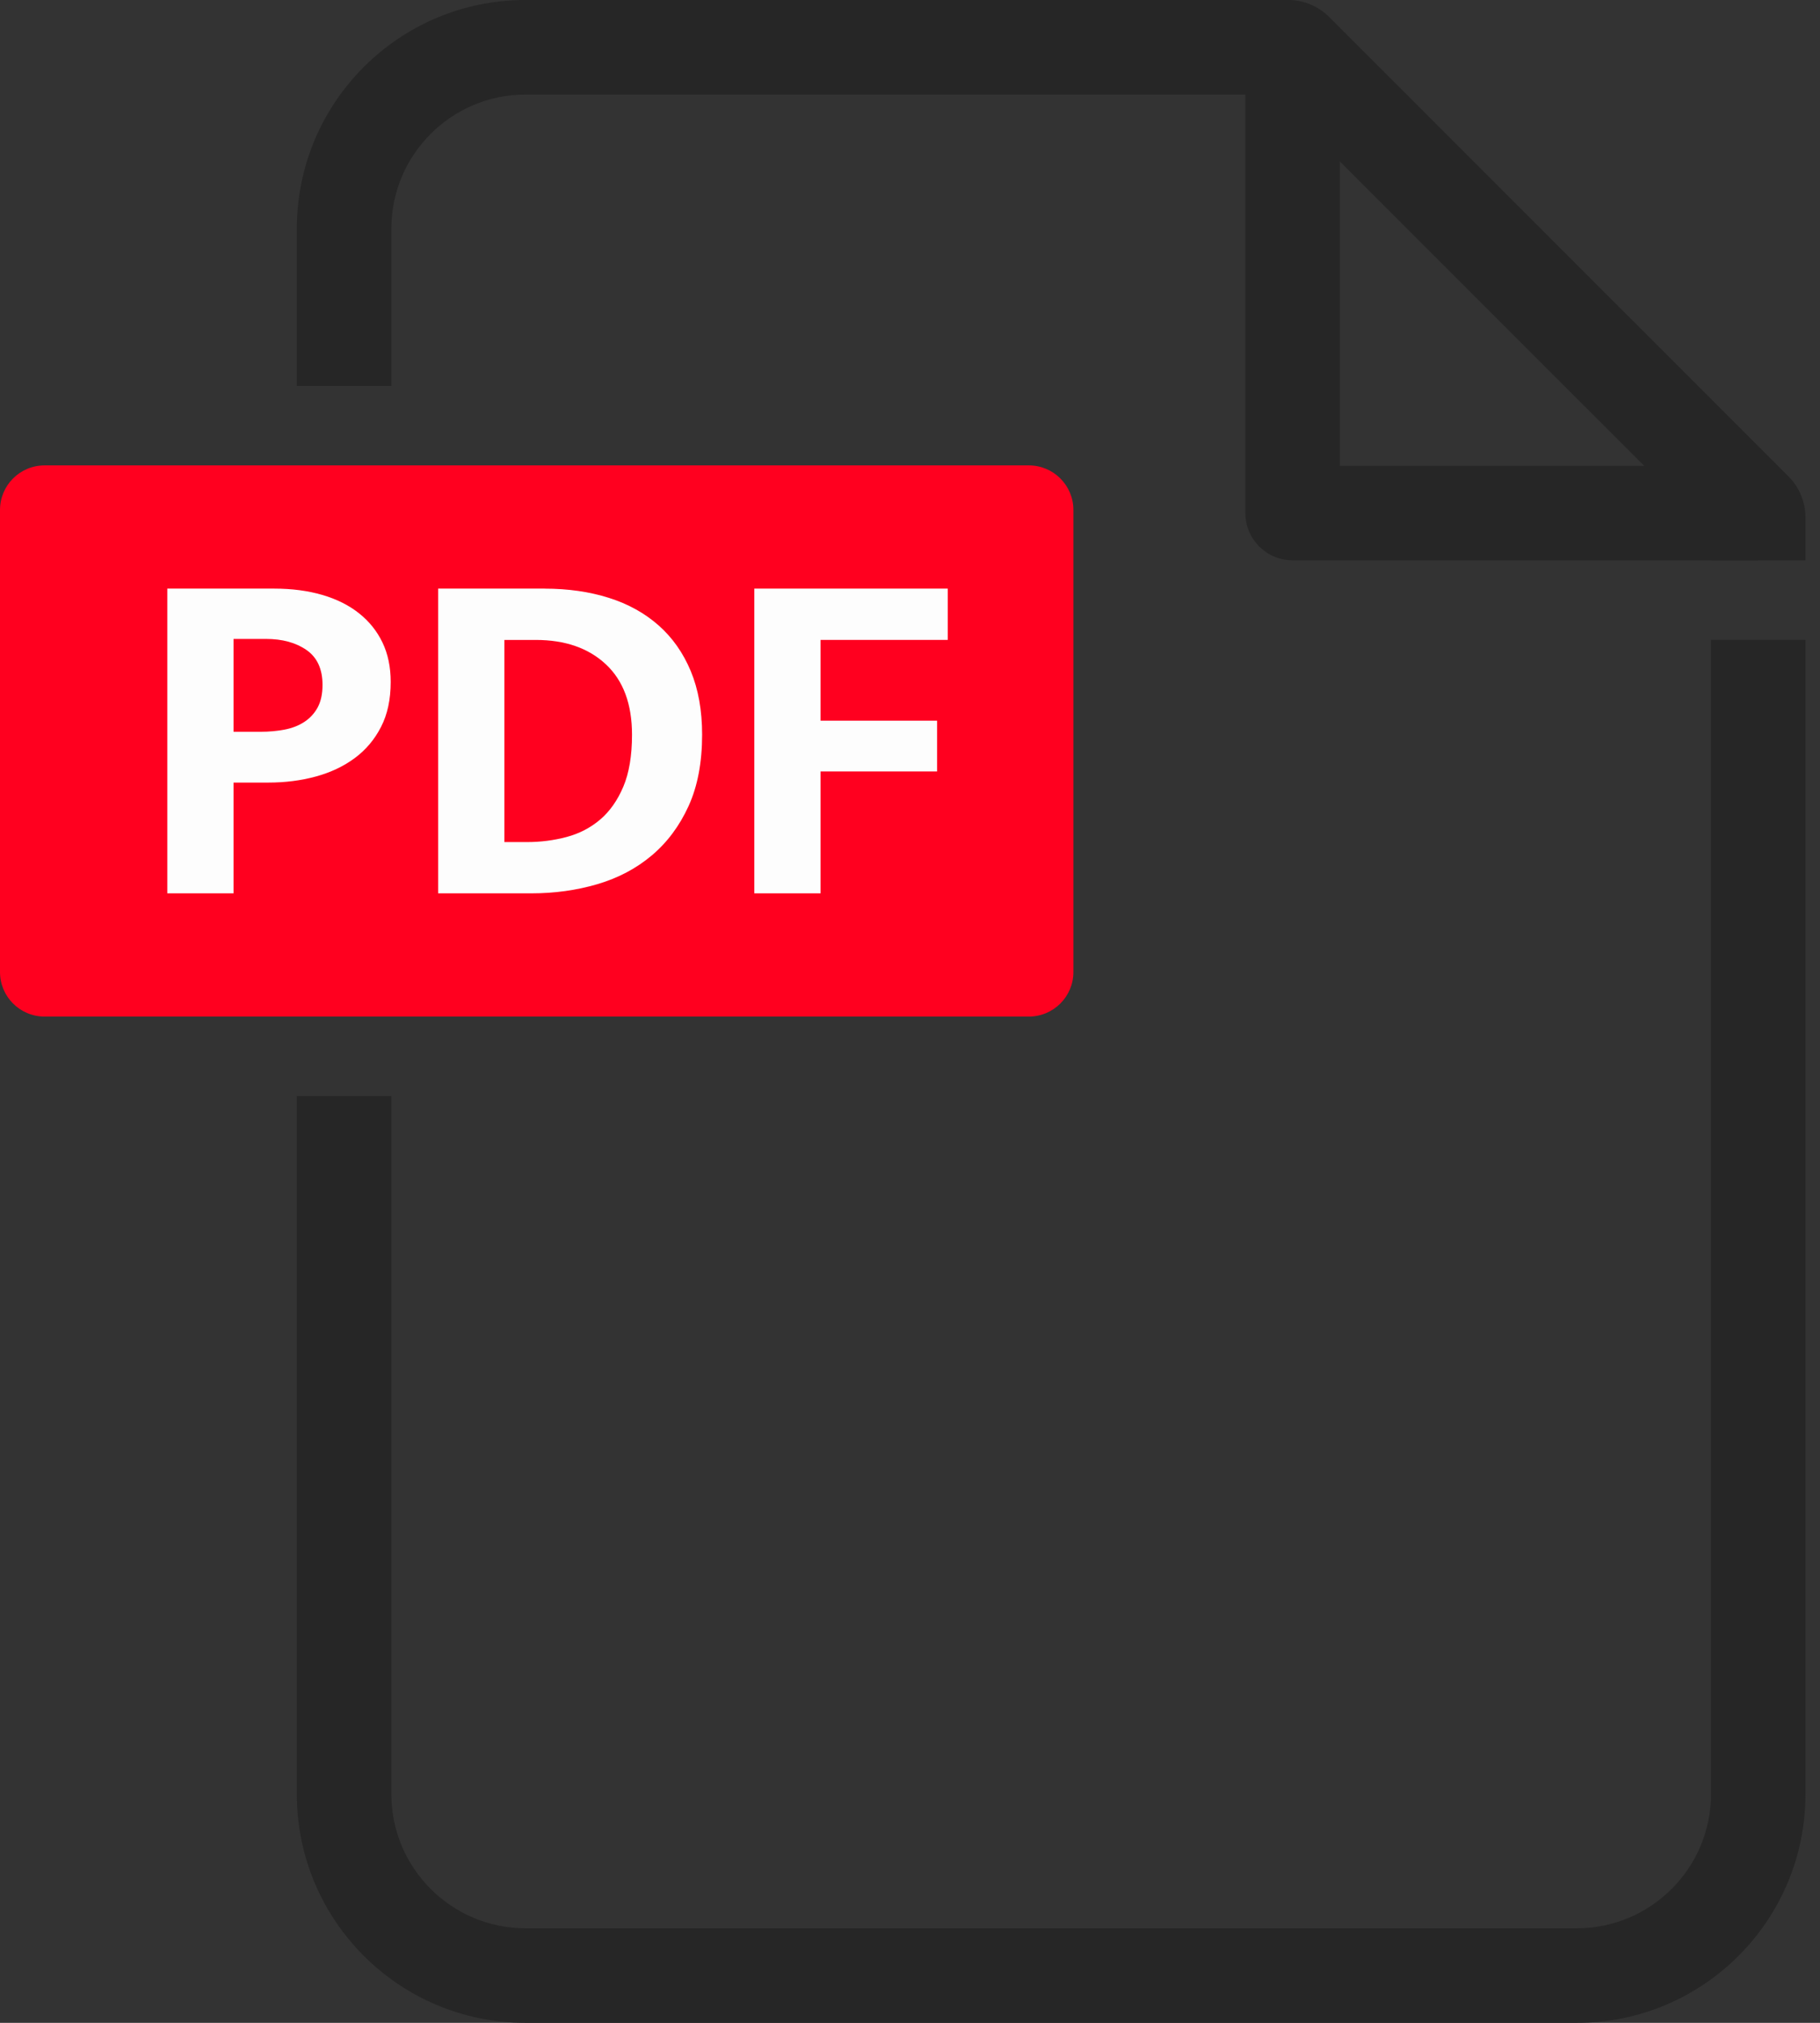 <svg width="63" height="70" viewBox="0 0 63 70" fill="none" xmlns="http://www.w3.org/2000/svg">
<rect x="0" y="0" width="63" height="70" fill="#333333" stroke="none"/>
<path d="M35.614 16.105H1.542C0.69 16.105 0 16.796 0 17.647V33.636C0 34.488 0.69 35.178 1.542 35.178H35.614C36.465 35.178 37.156 34.488 37.156 33.636V17.647C37.156 16.796 36.465 16.105 35.614 16.105Z" fill="#FF001F"/>
<path d="M5.792 20.369H9.491C10.104 20.369 10.66 20.442 11.156 20.587C11.653 20.732 12.077 20.944 12.428 21.223C12.78 21.502 13.05 21.839 13.24 22.235C13.43 22.631 13.524 23.087 13.524 23.6C13.524 24.202 13.413 24.721 13.189 25.156C12.966 25.591 12.662 25.951 12.277 26.236C11.892 26.52 11.443 26.732 10.93 26.872C10.416 27.012 9.87 27.081 9.289 27.081H8.084V30.914H5.791V20.37L5.792 20.369ZM8.085 25.323H9.022C9.312 25.323 9.588 25.298 9.851 25.248C10.112 25.198 10.341 25.109 10.537 24.98C10.732 24.852 10.885 24.685 10.997 24.479C11.108 24.272 11.164 24.013 11.164 23.7C11.164 23.153 10.98 22.752 10.612 22.495C10.243 22.238 9.775 22.11 9.206 22.11H8.084V25.323H8.085Z" fill="#FDFDFD"/>
<path d="M18.848 20.37C19.662 20.37 20.404 20.476 21.074 20.688C21.743 20.899 22.318 21.218 22.798 21.642C23.278 22.066 23.648 22.593 23.911 23.223C24.173 23.854 24.304 24.587 24.304 25.424C24.304 26.384 24.148 27.206 23.836 27.892C23.523 28.579 23.099 29.148 22.564 29.6C22.028 30.052 21.4 30.384 20.681 30.596C19.961 30.808 19.2 30.914 18.396 30.914H15.166V20.369H18.849L18.848 20.37ZM17.458 29.14H18.245C18.714 29.14 19.168 29.082 19.609 28.965C20.05 28.848 20.438 28.647 20.773 28.363C21.108 28.078 21.375 27.698 21.576 27.224C21.777 26.75 21.877 26.151 21.877 25.425C21.877 24.365 21.576 23.553 20.974 22.99C20.371 22.426 19.562 22.145 18.547 22.145H17.459V29.141L17.458 29.14Z" fill="#FDFDFD"/>
<path d="M32.806 20.369V22.144H28.404V24.939H32.438V26.696H28.404V30.914H26.111V20.369H32.806Z" fill="#FDFDFD"/>
<path d="M60.863 19.39H44.745C43.842 19.39 43.109 18.658 43.109 17.755V1.637H46.381V16.119H60.863V19.39Z" fill="#262626"/>
<path d="M13.547 13.355V7.913C13.547 5.354 15.63 3.272 18.189 3.272H44.066L59.226 18.431V19.39H62.497V17.905C62.497 17.374 62.287 16.866 61.912 16.49L46.007 0.586C45.632 0.211 45.123 0 44.593 0H18.189C13.818 0 10.275 3.543 10.275 7.913V13.355H13.547Z" fill="#262626"/>
<path d="M59.226 22.141V62.087C59.226 64.646 57.143 66.728 54.584 66.728H18.189C15.63 66.728 13.547 64.646 13.547 62.087V37.929H10.275V62.087C10.275 66.457 13.818 70 18.189 70H54.584C58.955 70 62.497 66.457 62.497 62.087V22.141H59.226Z" fill="#262626"/>
</svg>
